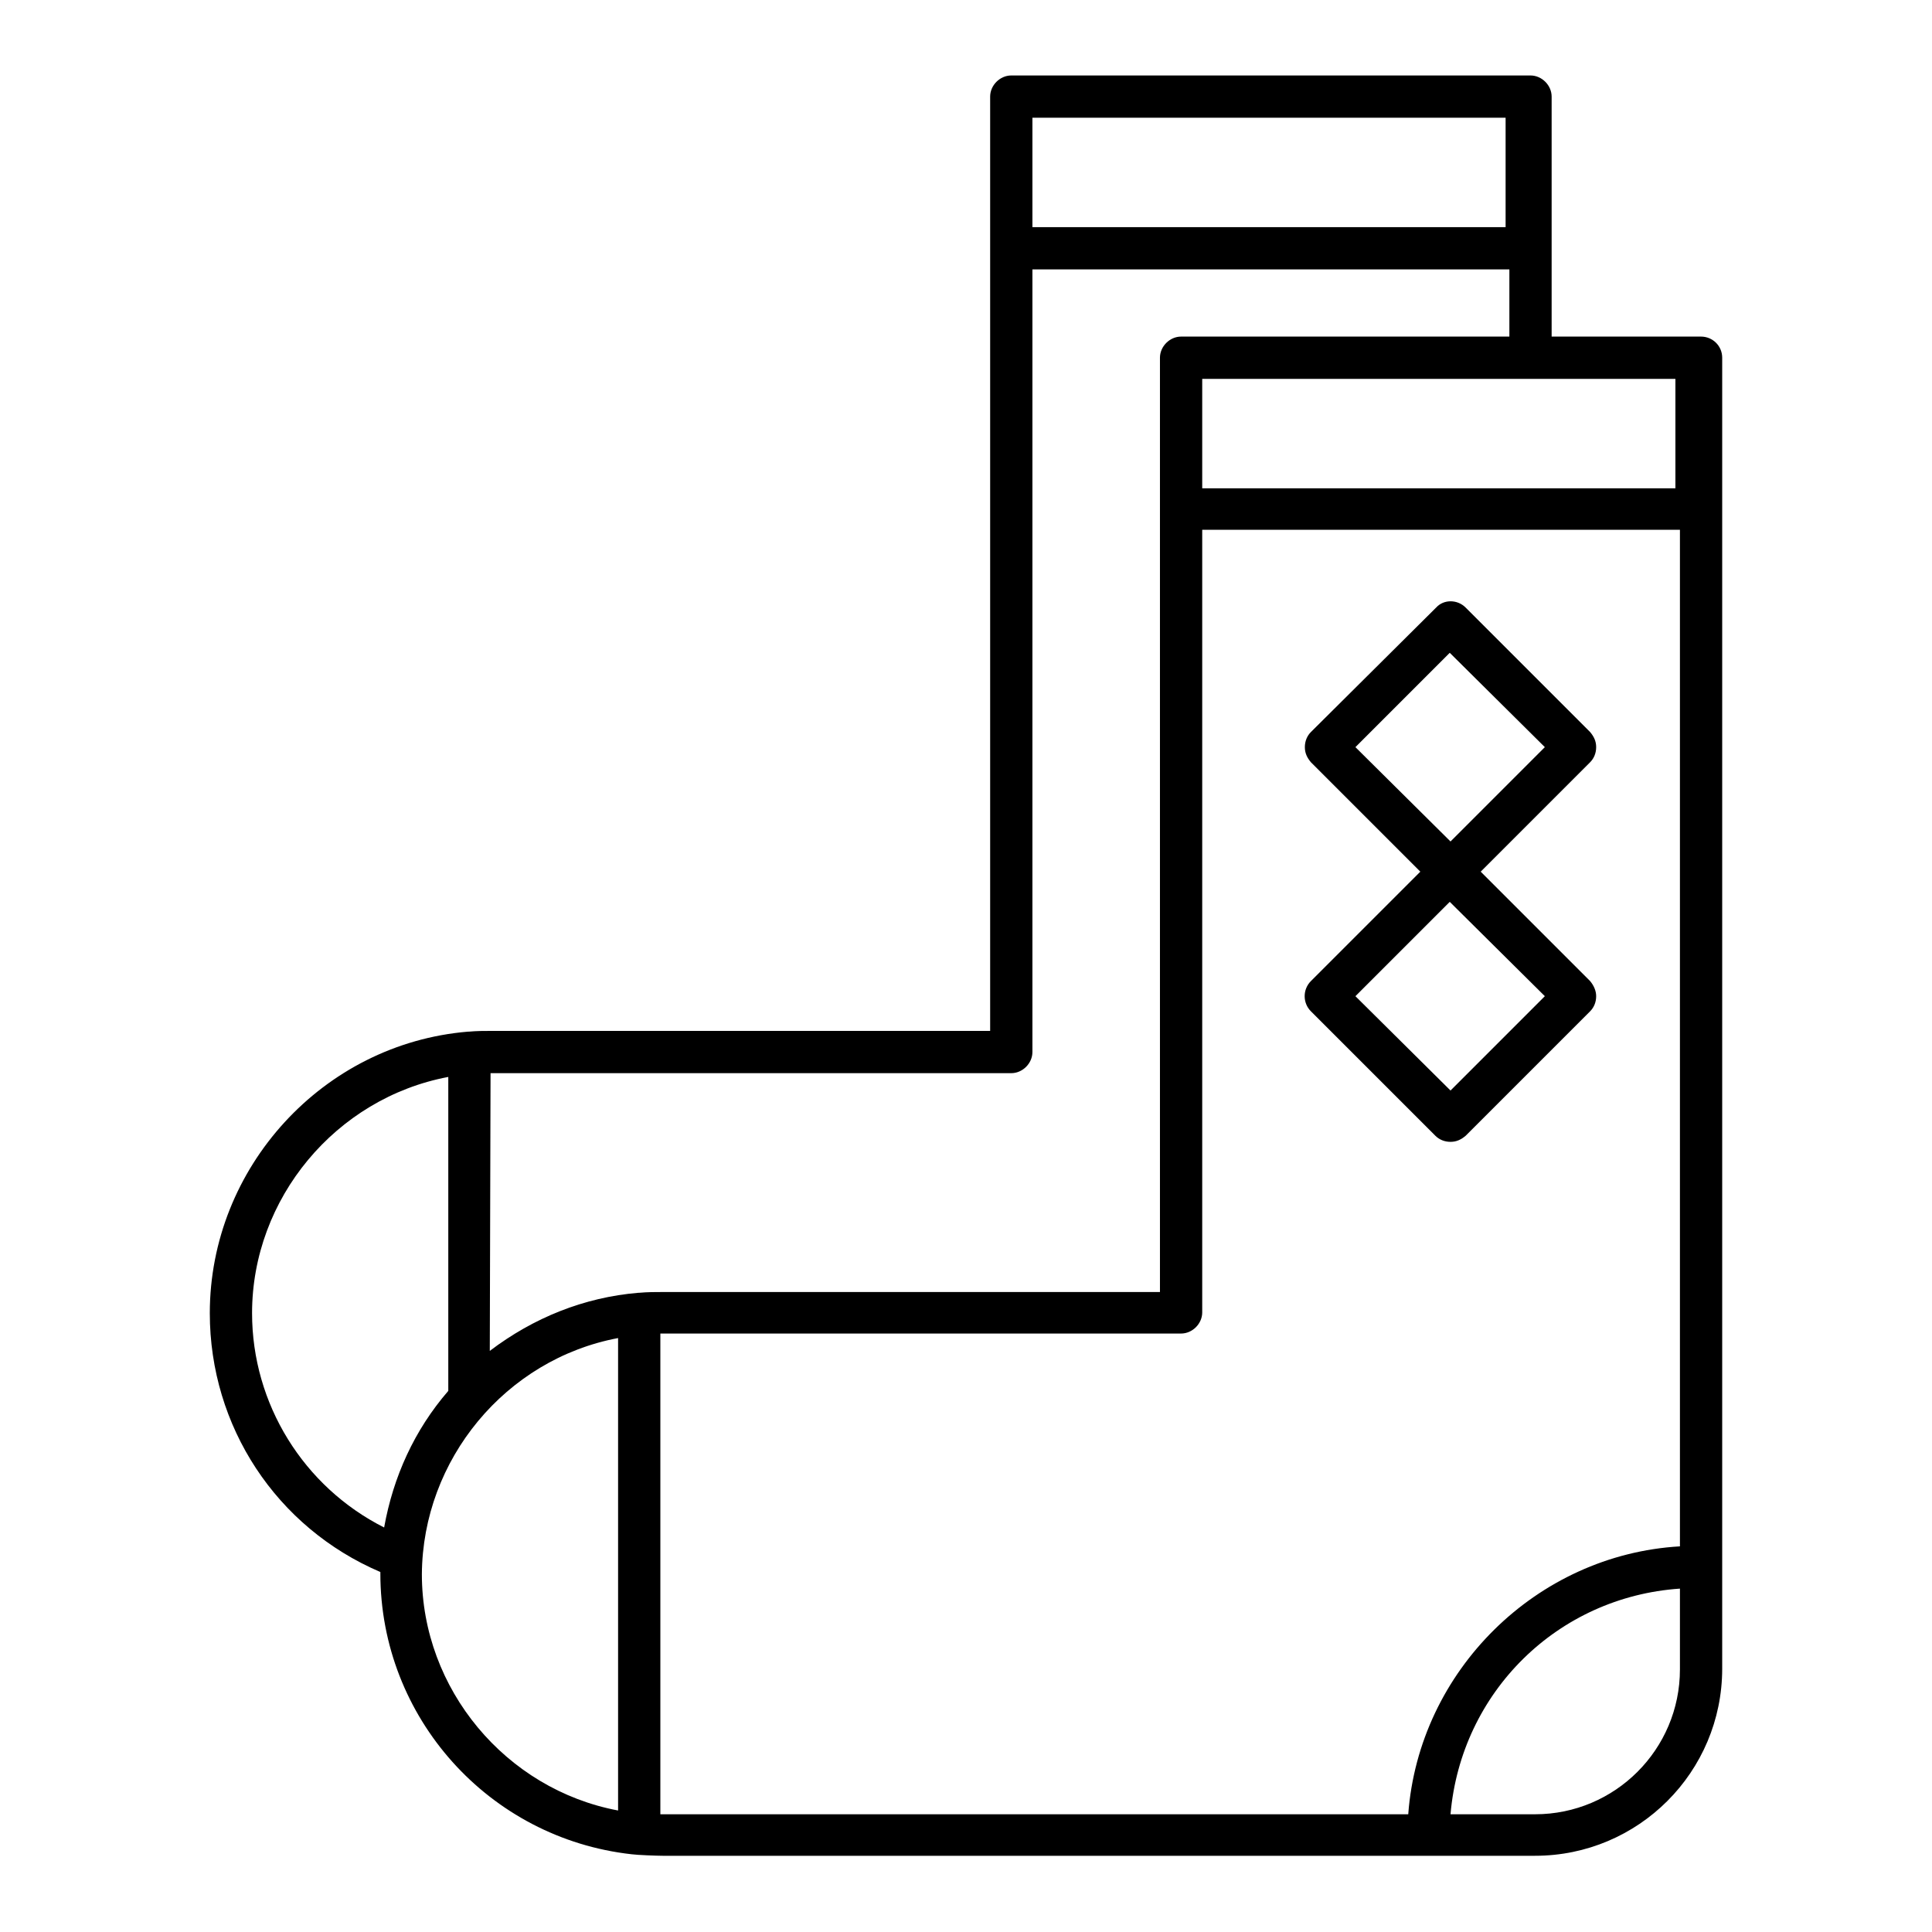 <?xml version="1.0" encoding="utf-8"?>
<!-- Svg Vector Icons : http://www.onlinewebfonts.com/icon -->
<!DOCTYPE svg PUBLIC "-//W3C//DTD SVG 1.1//EN" "http://www.w3.org/Graphics/SVG/1.1/DTD/svg11.dtd">
<svg version="1.1" xmlns="http://www.w3.org/2000/svg" xmlns:xlink="http://www.w3.org/1999/xlink" x="0px" y="0px" viewBox="0 0 256 256" enable-background="new 0 0 256 256" xml:space="preserve">
<g><g><g><g><path fill="#000000" d="M225.4,44.6h-19.8V12.8c0-1.5-1.3-2.8-2.8-2.8H134c-1.5,0-2.8,1.3-2.8,2.8v123.8H65.2c-1,0-2,0-3.1,0.1H62c-19.2,1.6-34.2,18-34.2,37.3c0,15,8.8,28.4,22.6,34.3c0,0.1,0,0.1,0,0.2c0,19.1,14.4,35.1,33.3,37.2c0.7,0.1,3.3,0.2,4.1,0.2h115.6c13.7,0,24.8-11.1,24.8-24.8V47.4C228.2,45.8,226.9,44.6,225.4,44.6z M136.8,30.1V15.6h62.7v14.5H136.8z M203.4,240.4h-11.2c1.4-16.2,14.2-28.8,30.4-29.9v10.7C222.6,231.8,214,240.4,203.4,240.4z M159.3,64.6V50.2H222v14.5H159.3z M87.5,176.7c0.1,0,0.2,0,0.3,0h68.7c1.5,0,2.8-1.3,2.8-2.8V70.2h63.3v134.7c-19,1.1-34.6,16.5-36,35.5H87.8c-0.1,0-0.2,0-0.3,0V176.7L87.5,176.7z M65,142.2c0.1,0,0.2,0,0.3,0H134c1.5,0,2.8-1.3,2.8-2.8V35.7H200v8.9h-43.5c-1.5,0-2.8,1.3-2.8,2.8v123.8H87.8c-1,0-2,0-3.1,0.1h-0.1c-7.2,0.6-13.9,3.3-19.7,7.7L65,142.2L65,142.2z M81.9,177.3v62.6c-14.9-2.8-26-16.1-26-31.3C56,193.4,67,180.1,81.9,177.3z M59.4,142.7v41.6c-4.5,5.2-7.3,11.4-8.5,18.1C40.2,197,33.4,186,33.4,174C33.4,158.8,44.5,145.5,59.4,142.7z"/><path fill="#000000" d="M188.2,115.5L173.7,130c-1.1,1.1-1.1,2.9,0,4l16.5,16.5c0.5,0.5,1.2,0.8,2,0.8s1.4-0.3,2-0.8l16.5-16.5c0.5-0.5,0.8-1.2,0.8-2c0-0.7-0.3-1.4-0.8-2l-14.5-14.5l14.5-14.5c0.5-0.5,0.8-1.2,0.8-2s-0.3-1.4-0.8-2l-16.5-16.5c-1.1-1.1-2.9-1.1-3.9,0L173.7,97c-0.5,0.5-0.8,1.2-0.8,2s0.3,1.4,0.8,2L188.2,115.5z M192.2,111.5L179.6,99l12.5-12.5L204.7,99L192.2,111.5z M204.7,132l-12.5,12.5L179.6,132l12.5-12.5L204.7,132z"/></g></g><g></g><g></g><g></g><g></g><g></g><g></g><g></g><g></g><g></g><g></g><g></g><g></g><g></g><g></g><g></g></g></g>
</svg>